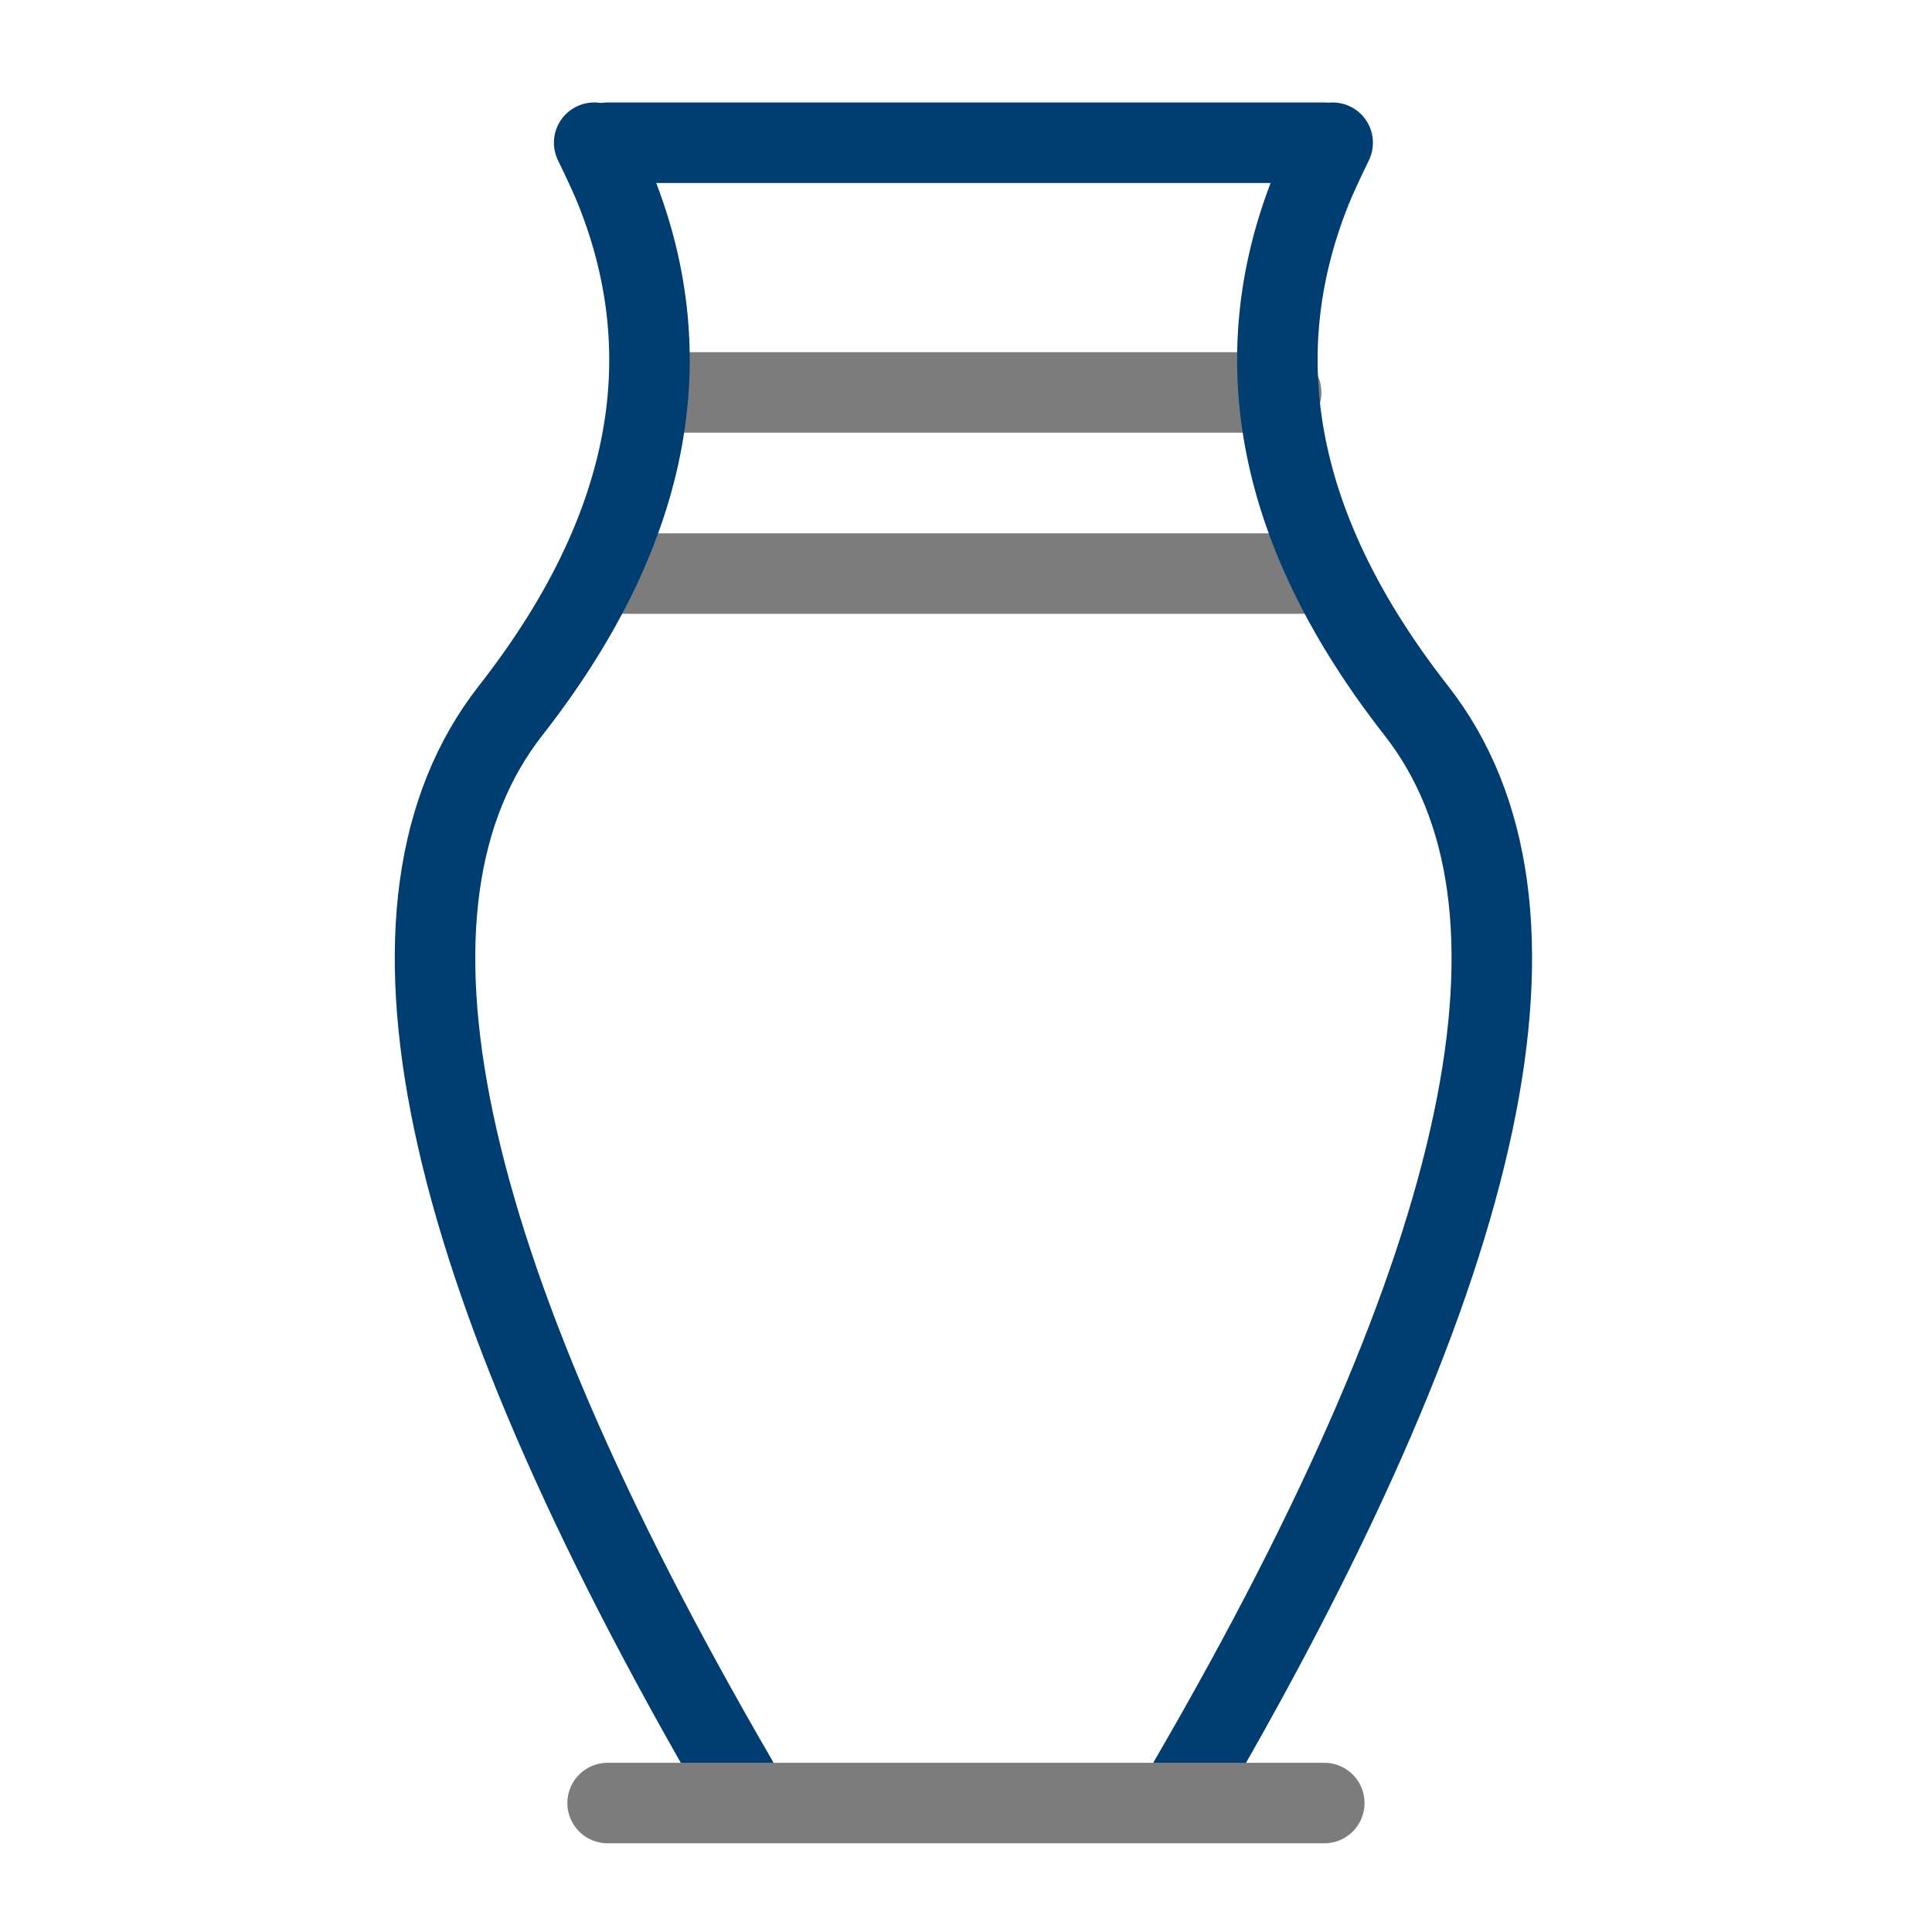 <?xml version="1.0" encoding="UTF-8"?>
<svg width="48px" height="48px" viewBox="0 0 48 48" version="1.1" xmlns="http://www.w3.org/2000/svg" xmlns:xlink="http://www.w3.org/1999/xlink">
    <g id="02-Icons" stroke="none" stroke-width="1" fill="none" fill-rule="evenodd" stroke-linecap="round">
        <g id="icons" transform="translate(-1822, -606)" stroke-width="2">
            <g id="Group" transform="translate(59, 545)">
                <g id="02-Icons-/-64x64-/-ic64-eksponat" transform="translate(1763, 61)">
                    <line x1="15.075" y1="14.25" x2="32.535" y2="14.25" id="Line-5" stroke="#7C7C7C" stroke-linejoin="round" fill-rule="nonzero"></line>
                    <line x1="16.53" y1="9.75" x2="31.83" y2="9.75" id="Line-5-Copy" stroke="#7C7C7C" stroke-linejoin="round" fill-rule="nonzero"></line>
                    <g id="Group" transform="translate(10.808, 3.171)">
                        <line x1="4.288" y1="0.375" x2="22.094" y2="0.375" id="Path-18" stroke="#003D71"></line>
                        <path d="M3.954,0.375 C4.205,0.892 4.382,1.279 4.486,1.538 C6.184,5.776 5.315,10.092 1.877,14.484 C-1.877,19.28 2.49134047e-13,28.136 7.506,41.054" id="Path-19" stroke="#003D71"></path>
                        <path d="M22.704,0.375 C22.955,0.892 23.132,1.279 23.236,1.538 C24.934,5.776 24.065,10.092 20.627,14.484 C16.873,19.28 18.75,28.136 26.256,41.054" id="Path-19-Copy" stroke="#003D71" transform="translate(22.503, 20.715) scale(-1, 1) translate(-22.503, -20.715) "></path>
                        <line x1="4.288" y1="41.625" x2="22.094" y2="41.625" id="Path-18-Copy" stroke="#7C7C7C"></line>
                    </g>
                </g>
            </g>
        </g>
    </g>
</svg>